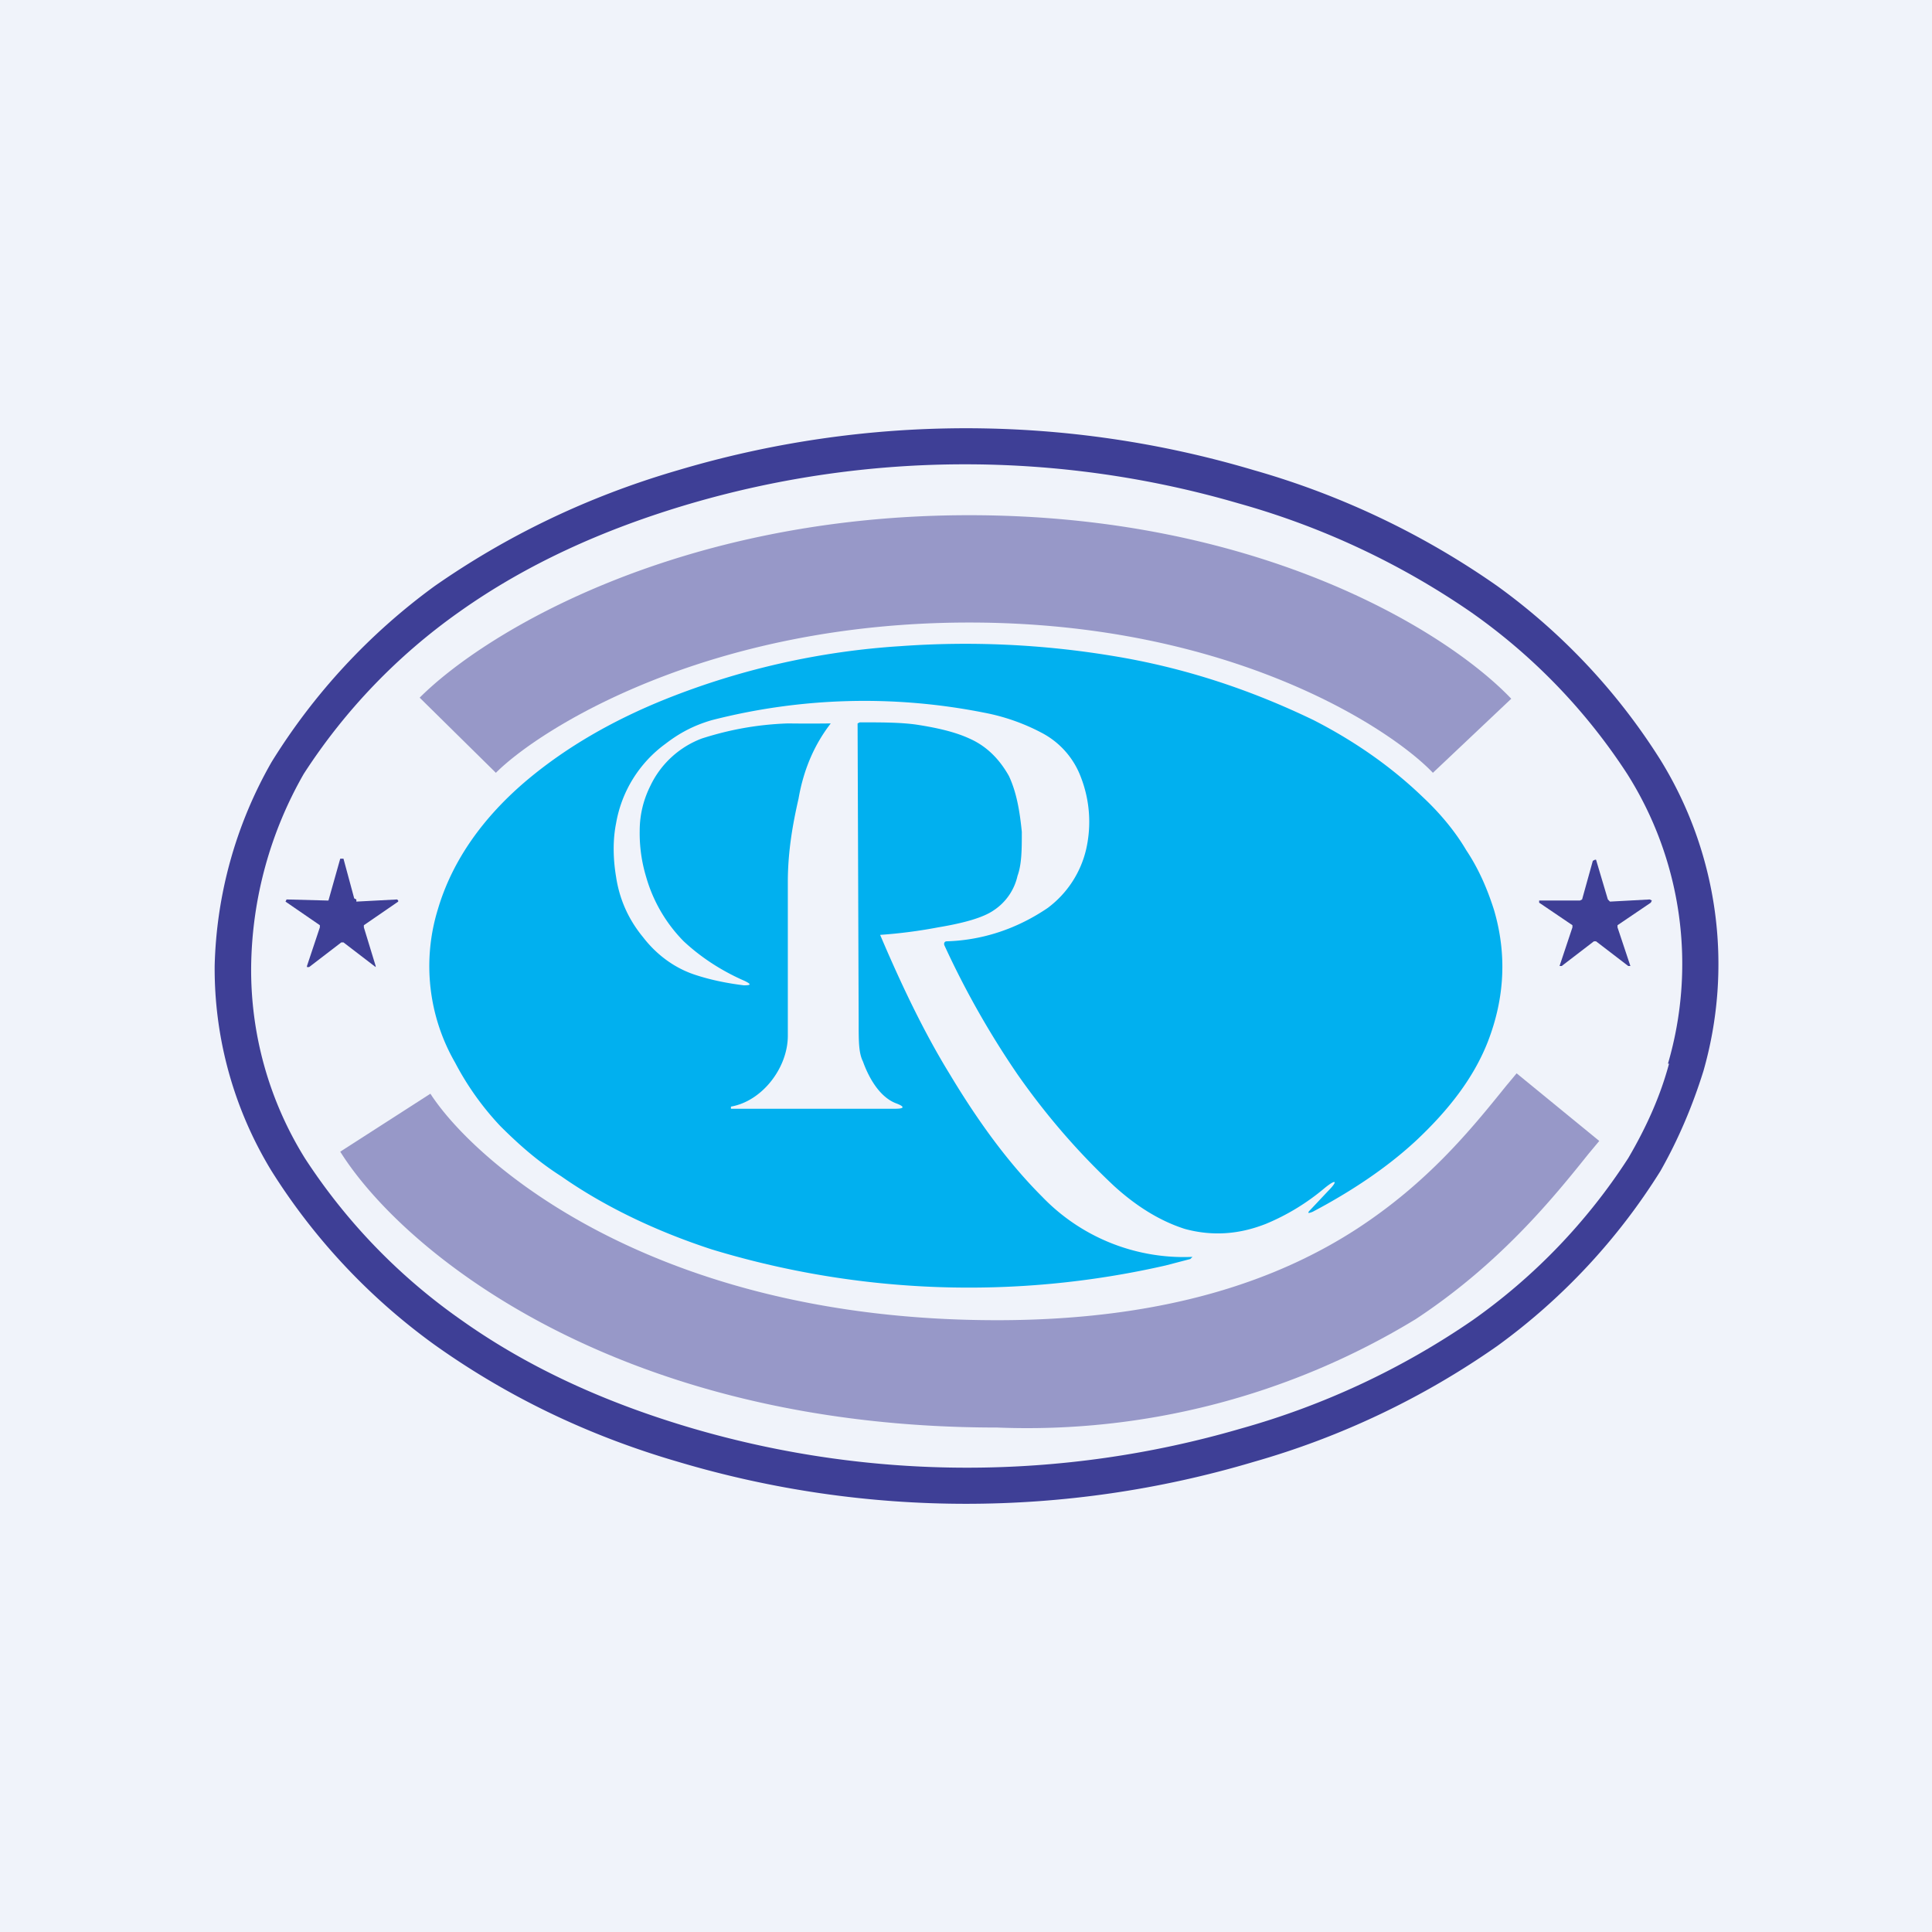<!-- by TradingView --><svg width="18" height="18" viewBox="0 0 18 18" xmlns="http://www.w3.org/2000/svg"><path fill="#F0F3FA" d="M0 0h18v18H0z"/><path fill-rule="evenodd" d="M15.87 9.98a3.62 3.62 0 0 0-.4-2.9 5.82 5.82 0 0 0-1.52-1.62 7.56 7.56 0 0 0-2.27-1.08 9.4 9.4 0 0 0-5.36 0c-.86.25-1.61.62-2.27 1.08A5.81 5.81 0 0 0 2.53 7.1 4.02 4.02 0 0 0 2 9a3.62 3.62 0 0 0 .53 1.91 5.81 5.81 0 0 0 1.52 1.62c.66.47 1.41.84 2.27 1.09a9.39 9.39 0 0 0 5.36 0 7.56 7.56 0 0 0 2.27-1.08 5.82 5.82 0 0 0 1.52-1.63c.17-.3.3-.61.4-.93Zm-.33-.07a3.31 3.31 0 0 0-.38-2.7A5.5 5.5 0 0 0 13.7 5.7a7.26 7.26 0 0 0-2.16-1.01 9.11 9.11 0 0 0-5.1 0c-.82.24-1.54.57-2.16 1.01a5.5 5.5 0 0 0-1.45 1.51A3.7 3.7 0 0 0 2.34 9a3.32 3.32 0 0 0 .5 1.79A5.49 5.49 0 0 0 4.3 12.3c.62.44 1.34.77 2.16 1.01a9.11 9.11 0 0 0 5.1 0 7.26 7.26 0 0 0 2.16-1.01 5.49 5.49 0 0 0 1.45-1.51c.17-.29.3-.58.38-.88Z" fill="#3E3F96"/><path d="M12.34 11.07a2.09 2.09 0 0 1-.54.33c-.25.1-.5.12-.76.05-.22-.07-.44-.2-.66-.4-.32-.3-.62-.64-.9-1.04a8.17 8.17 0 0 1-.68-1.2c-.01-.02 0-.04.02-.04.34-.01.66-.12.94-.31a.95.95 0 0 0 .36-.55 1.15 1.15 0 0 0-.05-.67.77.77 0 0 0-.36-.41 1.9 1.9 0 0 0-.54-.19 5.72 5.72 0 0 0-2.54.07c-.17.05-.3.12-.43.22a1.16 1.16 0 0 0-.46.74c-.03.15-.03.32 0 .5.03.2.11.39.25.56.13.17.3.29.48.35.15.05.3.08.46.1.07 0 .07-.01.01-.04-.23-.1-.42-.23-.57-.37a1.4 1.4 0 0 1-.35-.6 1.4 1.4 0 0 1-.06-.43c0-.16.04-.3.1-.42a.87.87 0 0 1 .48-.44c.25-.08.51-.13.8-.14a16.48 16.48 0 0 0 .4 0c-.14.18-.25.41-.3.7-.05.22-.1.48-.1.78v1.43c0 .3-.24.61-.53.66v.02h1.53c.09 0 .09-.02.01-.05-.16-.06-.26-.25-.31-.39C8 9.81 8 9.7 8 9.53l-.01-2.79.02-.01c.2 0 .37 0 .52.02.2.03.37.07.5.13.16.07.28.19.37.35.07.15.1.32.12.52 0 .16 0 .3-.04.41a.52.52 0 0 1-.22.32c-.1.07-.28.12-.52.16a4.59 4.59 0 0 1-.54.07c.2.47.41.91.65 1.3.27.45.55.83.86 1.14a1.83 1.83 0 0 0 1.4.56l-.02.02-.23.06a8.24 8.24 0 0 1-4.23-.15c-.52-.17-1-.4-1.4-.68-.22-.14-.4-.3-.57-.47a2.66 2.66 0 0 1-.42-.59 1.8 1.8 0 0 1-.16-1.43c.13-.44.41-.85.84-1.21.36-.3.79-.55 1.29-.75a7.1 7.1 0 0 1 2.18-.49 8.4 8.4 0 0 1 1.97.09c.68.11 1.3.32 1.88.6.39.2.73.44 1.02.72.16.15.3.32.4.49.12.18.2.37.26.56.12.41.1.82-.06 1.23-.13.33-.36.63-.67.92-.27.25-.6.47-.96.66-.05.02-.05.01-.02-.02l.16-.17c.1-.1.08-.12-.03-.03Z" fill="#01B0EF"/><path d="m3.32 8.4.38-.02.01.01v.01l-.32.22v.02L3.5 9v.01H3.5l-.3-.23h-.02l-.3.23h-.02V9l.12-.36v-.02l-.32-.22.01-.02.38.01h.01L3.17 8h.03l.1.37.02.01ZM15 8.4l.37-.02.02.01-.01.02-.31.21v.02l.12.36V9h-.02l-.3-.23h-.02l-.3.23h-.02V9l.12-.36v-.02l-.31-.21v-.02h.38l.02-.01.1-.36.02-.01h.01l.11.37.01.01Z" fill="#3E3F96"/><path opacity=".5" d="M9.03 5.8c-2.44 0-4 .99-4.41 1.4l-.71-.7c.62-.62 2.43-1.7 5.12-1.7 2.7 0 4.45 1.08 5.05 1.71l-.73.69c-.39-.41-1.88-1.4-4.32-1.4ZM13.19 12.29a6.96 6.96 0 0 1-3.9 1.01c-3.53 0-5.53-1.63-6.12-2.57l.84-.54c.4.62 2.05 2.11 5.28 2.11 1.6 0 2.64-.39 3.35-.85.66-.43 1.06-.92 1.39-1.33l.1-.12.77.63-.1.12c-.32.4-.82 1.02-1.61 1.54Z" fill="#3E3F96"/></svg>